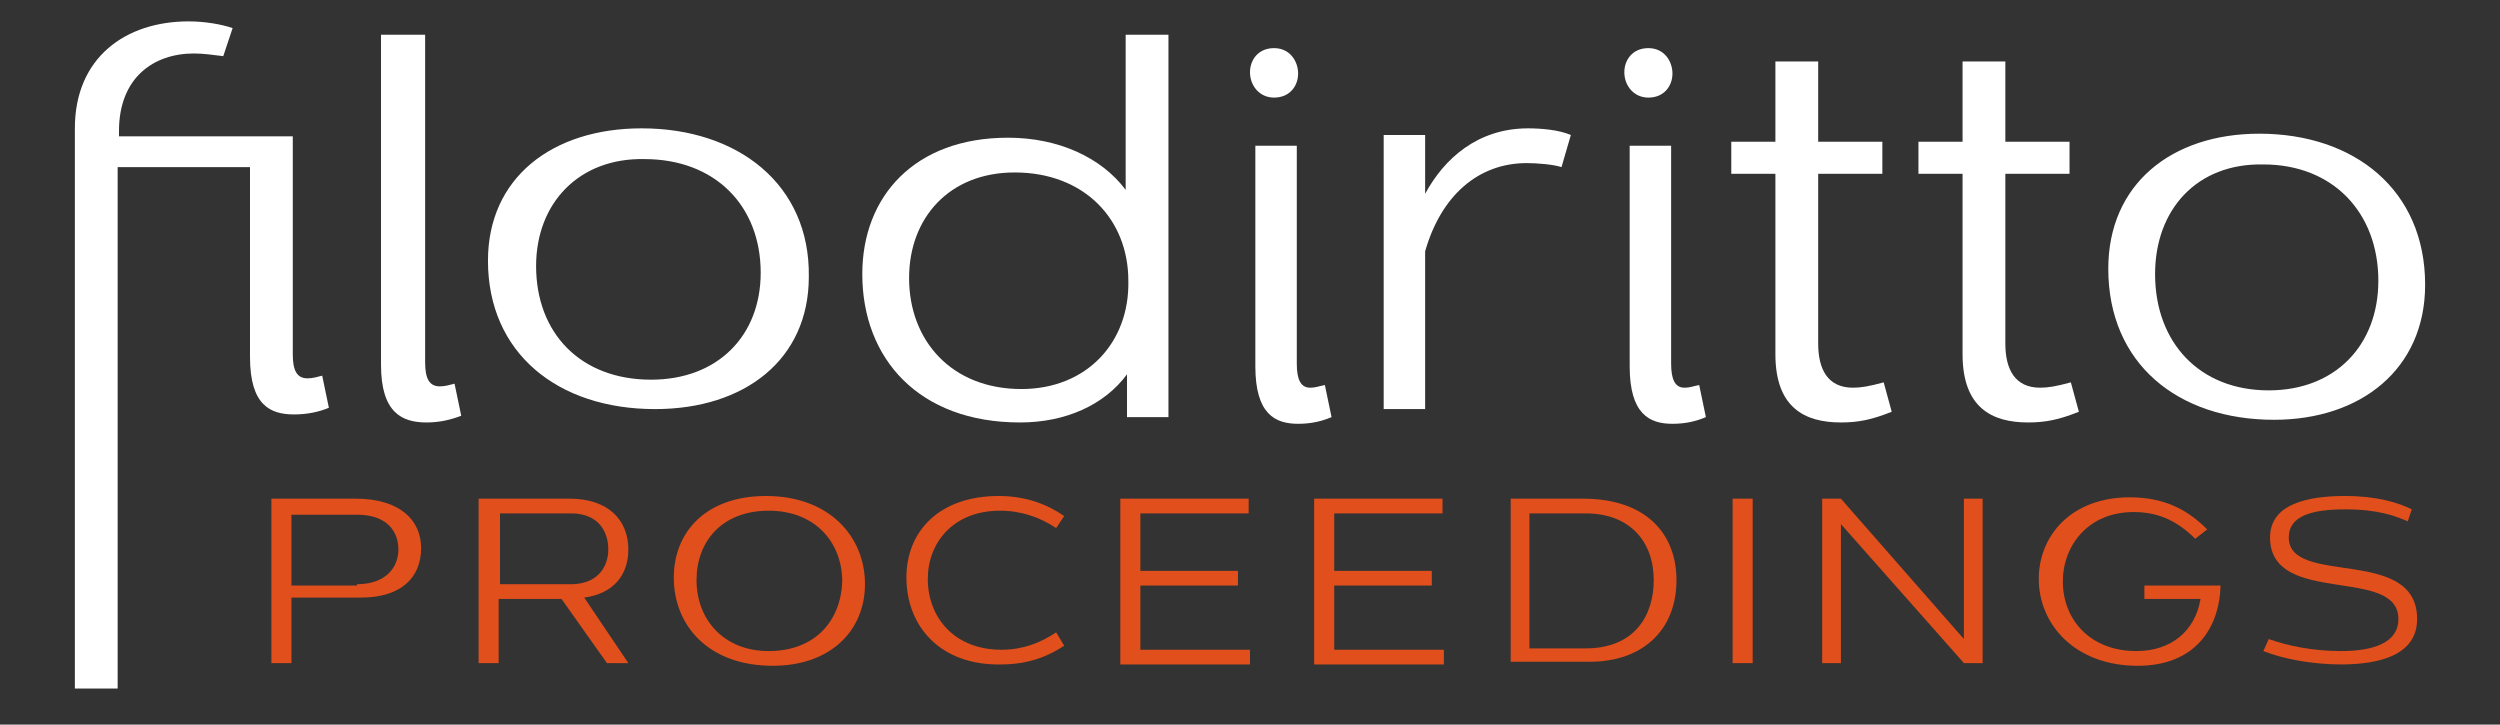 <?xml version="1.0" encoding="utf-8"?>
<!-- Generator: Adobe Illustrator 23.0.3, SVG Export Plug-In . SVG Version: 6.00 Build 0)  -->
<svg version="1.1" id="Livello_1" xmlns="http://www.w3.org/2000/svg" xmlns:xlink="http://www.w3.org/1999/xlink" x="0px" y="0px"
	 viewBox="0 0 187 54.2" style="enable-background:new 0 0 187 54.2;" xml:space="preserve">
<rect x="0" y="0" width="187" height="54.2" fill="#333333" stroke="none"/>
<style type="text/css">
	.st0{enable-background:new    ;}
	.st1{fill:#E14F1C;}
	.st2{fill-rule:evenodd;clip-rule:evenodd;fill:#FFFFFF;}
</style>
<title>Group 2</title>
<desc>Created with Sketch.</desc>
<g id="Symbols">
	<g transform="translate(-759, -21)">
		<g id="Group-2" transform="translate(759, 21)">
			<g class="st0">
				<path class="st1" d="M21.8,44.8v4.8h-1.5V37.3h6.3c3.3,0,4.9,1.6,4.9,3.7c0,2.2-1.5,3.7-4.5,3.7H21.8z M26.7,43.7
					c2.2,0,3.1-1.3,3.1-2.6s-0.8-2.6-3.1-2.6h-4.9v5.3H26.7z"/>
				<path class="st1" d="M42,44.8h-4.7v4.8h-1.5V37.3h6.8c2.9,0,4.4,1.6,4.4,3.8c0,1.9-1.1,3.3-3.3,3.6l3.3,4.9h-1.6L42,44.8z
					 M42.7,43.7c2,0,2.8-1.3,2.8-2.6c0-1.3-0.7-2.7-2.8-2.7h-5.3v5.3H42.7z"/>
				<path class="st1" d="M57.3,37.1c4.7,0,7.4,3,7.4,6.6c0,3.4-2.5,6.1-6.9,6.1c-4.8,0-7.4-3-7.4-6.6C50.4,39.8,52.8,37.1,57.3,37.1
					z M52.1,43.4c0,2.9,2,5.3,5.4,5.3c3.5,0,5.4-2.3,5.5-5.2c0-2.9-2-5.3-5.5-5.3C54,38.2,52.1,40.5,52.1,43.4z"/>
				<path class="st1" d="M67.8,43.2c0-3.5,2.5-6.1,6.9-6.1c2,0,3.6,0.6,4.9,1.5L79,39.5c-1.2-0.8-2.6-1.3-4.2-1.3
					c-3.5,0-5.4,2.4-5.4,5.1c0,2.9,2,5.3,5.5,5.3c1.6,0,2.9-0.5,4.1-1.3l0.6,1c-1.2,0.8-2.7,1.4-4.7,1.4
					C70.4,49.8,67.8,46.9,67.8,43.2z"/>
				<path class="st1" d="M85.3,38.4v4.3h7.3v1.1h-7.3v4.8h8.2v1.1h-9.7V37.3h9.6v1.1H85.3z"/>
				<path class="st1" d="M99.8,38.4v4.3h7.3v1.1h-7.3v4.8h8.2v1.1h-9.7V37.3h9.6v1.1H99.8z"/>
				<path class="st1" d="M112.9,37.3h5.5c4.7,0,7,2.6,7,6.1c0,3.7-2.5,6.1-6.5,6.1h-5.9V37.3z M114.4,38.4v10.1h4.2
					c3.7,0,5.1-2.5,5.1-5.1c0-2.9-1.8-5-5.1-5H114.4z"/>
				<path class="st1" d="M131.1,49.6h-1.5V37.3h1.5V49.6z"/>
				<path class="st1" d="M146.9,47.8V37.3h1.4v12.3h-1.4l-9.2-10.4v10.4h-1.4V37.3h1.4L146.9,47.8z"/>
				<path class="st1" d="M160.3,43.8h5.8c-0.1,3.3-2,6-6.2,6c-4.7,0-7.4-3.1-7.4-6.5c0-3.2,2.4-6.1,6.8-6.1c2.7,0,4.4,1,5.8,2.4
					l-0.9,0.7c-1.2-1.2-2.6-2-4.6-2c-3.4,0-5.3,2.5-5.3,5.2c0,2.8,2,5.2,5.5,5.2c2.6,0,4.4-1.5,4.8-3.9h-4.2V43.8z"/>
			</g>
			<g>
			</g>
			<g class="st0">
				<path class="st1" d="M169.7,47.8c1.4,0.5,3.3,0.9,5.4,0.9c2.4,0,4.3-0.6,4.3-2.4c0-4-9.6-0.9-9.6-6.1c0-2.5,2.8-3.1,5.6-3.1
					c2.4,0,4,0.5,5,1l-0.3,0.9c-0.9-0.4-2.2-0.9-4.7-0.9c-2.5,0-4.2,0.5-4.2,2.1c0,3.7,9.6,0.6,9.6,6.1c0,2.7-2.8,3.4-5.7,3.4
					c-2.1,0-4.3-0.4-5.8-1L169.7,47.8z"/>
			</g>
			<g id="Group-23">
				<g id="Group-3">
					<g id="Fill-1">
						<path class="st2" d="M18.6,12.5H8.8v39H5.6l0-41.9c0-5.3,3.8-8,8.5-8c1.2,0,2.4,0.2,3.3,0.5l-0.7,2.1C15.9,4.1,15.2,4,14.5,4
							c-3,0-5.6,1.8-5.6,5.8v0.4h13v16.3c0,1.2,0.3,1.8,1.1,1.8c0.4,0,0.7-0.1,1.1-0.2l0.5,2.4c-0.7,0.3-1.6,0.5-2.6,0.5
							c-1.8,0-3.3-0.7-3.3-4.3V12.5z"/>
					</g>
				</g>
				<g id="Fill-4">
					<path class="st2" d="M28.5,2.6h3.3v24.5c0,1.2,0.3,1.8,1.1,1.8c0.4,0,0.7-0.1,1.1-0.2l0.5,2.4c-0.8,0.3-1.6,0.5-2.6,0.5
						c-1.8,0-3.4-0.7-3.4-4.3V2.6z"/>
				</g>
				<g id="Fill-6">
					<path class="st2" d="M40.1,19.9c0,5,3.3,8.5,8.6,8.5c5,0,8.2-3.3,8.2-8c0-5-3.4-8.5-8.7-8.5C43.3,11.8,40.1,15.2,40.1,19.9
						 M60.5,20.7c0,6.2-4.8,9.9-11.5,9.9c-7.3,0-12.5-4.2-12.5-11.1c0-6.2,4.8-9.9,11.5-9.9C55.2,9.6,60.6,13.8,60.5,20.7"/>
				</g>
				<g id="Fill-8">
					<path class="st2" d="M68,20.8c0,4.7,3.2,8.3,8.4,8.3c4.9,0,8.1-3.5,8-8.1c0-4.6-3.3-8.1-8.5-8.1C71,12.9,68,16.3,68,20.8
						L68,20.8z M84.3,31.2V28c-1.7,2.3-4.6,3.6-8,3.6c-7.6,0-11.8-4.8-11.8-11.1c0-5.8,3.9-10.2,10.9-10.2c3.8,0,7,1.5,8.8,3.9V2.6
						h3.2v28.6H84.3z"/>
				</g>
				<g id="Fill-10">
					<path class="st2" d="M93.8,10.9H97v16.3c0,1.2,0.3,1.8,1,1.8c0.4,0,0.6-0.1,1.1-0.2l0.5,2.4c-0.7,0.3-1.5,0.5-2.5,0.5
						c-1.7,0-3.2-0.7-3.2-4.3V10.9z M93.5,5.4c0-0.9,0.6-1.8,1.8-1.8c1.2,0,1.8,1,1.8,1.9s-0.6,1.8-1.8,1.8
						C94.2,7.3,93.5,6.4,93.5,5.4L93.5,5.4z"/>
				</g>
				<g id="Fill-12">
					<path class="st2" d="M106.6,14.5c1.4-2.6,3.9-4.9,7.7-4.9c0.9,0,2.3,0.1,3.2,0.5l-0.7,2.4c-0.6-0.2-1.8-0.3-2.6-0.3
						c-3.6,0-6.4,2.4-7.6,6.6v11.8h-3.1V10.1h3.1V14.5z"/>
				</g>
				<g id="Fill-14">
					<path class="st2" d="M121.8,10.9h3.2v16.3c0,1.2,0.3,1.8,1,1.8c0.4,0,0.6-0.1,1.1-0.2l0.5,2.4c-0.7,0.3-1.5,0.5-2.5,0.5
						c-1.7,0-3.2-0.7-3.2-4.3V10.9z M121.5,5.4c0-0.9,0.6-1.8,1.8-1.8c1.2,0,1.8,1,1.8,1.9s-0.6,1.8-1.8,1.8
						C122.2,7.3,121.5,6.4,121.5,5.4L121.5,5.4z"/>
				</g>
				<g id="Fill-16">
					<path class="st2" d="M129.5,13v-2.4h3.3v-6h3.2v6h4.8V13H136v12.7c0,1.9,0.7,3.3,2.6,3.3c0.6,0,1.2-0.1,2.3-0.4l0.6,2.2
						c-1.5,0.6-2.5,0.8-3.8,0.8c-2.7,0-4.9-1.1-4.9-5.1V13H129.5z"/>
				</g>
				<g id="Fill-18">
					<path class="st2" d="M143.5,13v-2.4h3.3v-6h3.2v6h4.8V13H150v12.7c0,1.9,0.7,3.3,2.6,3.3c0.6,0,1.2-0.1,2.3-0.4l0.6,2.2
						c-1.5,0.6-2.5,0.8-3.8,0.8c-2.7,0-4.9-1.1-4.9-5.1V13H143.5z"/>
				</g>
				<g id="Group-22" transform="translate(152, 8)">
					<g id="Fill-20">
						<path class="st2" d="M9.2,12.5c0,5.1,3.3,8.7,8.5,8.7c5,0,8.2-3.4,8.2-8.2c0-5.1-3.4-8.7-8.6-8.7C12.3,4.2,9.2,7.7,9.2,12.5
							 M29.4,13.3c0,6.3-4.8,10.1-11.3,10.1c-7.2,0-12.4-4.2-12.4-11.3C5.7,5.8,10.4,2,17,2C24.1,2,29.4,6.2,29.4,13.3"/>
					</g>
				</g>
			</g>
		</g>
	</g>
</g>
</svg>
